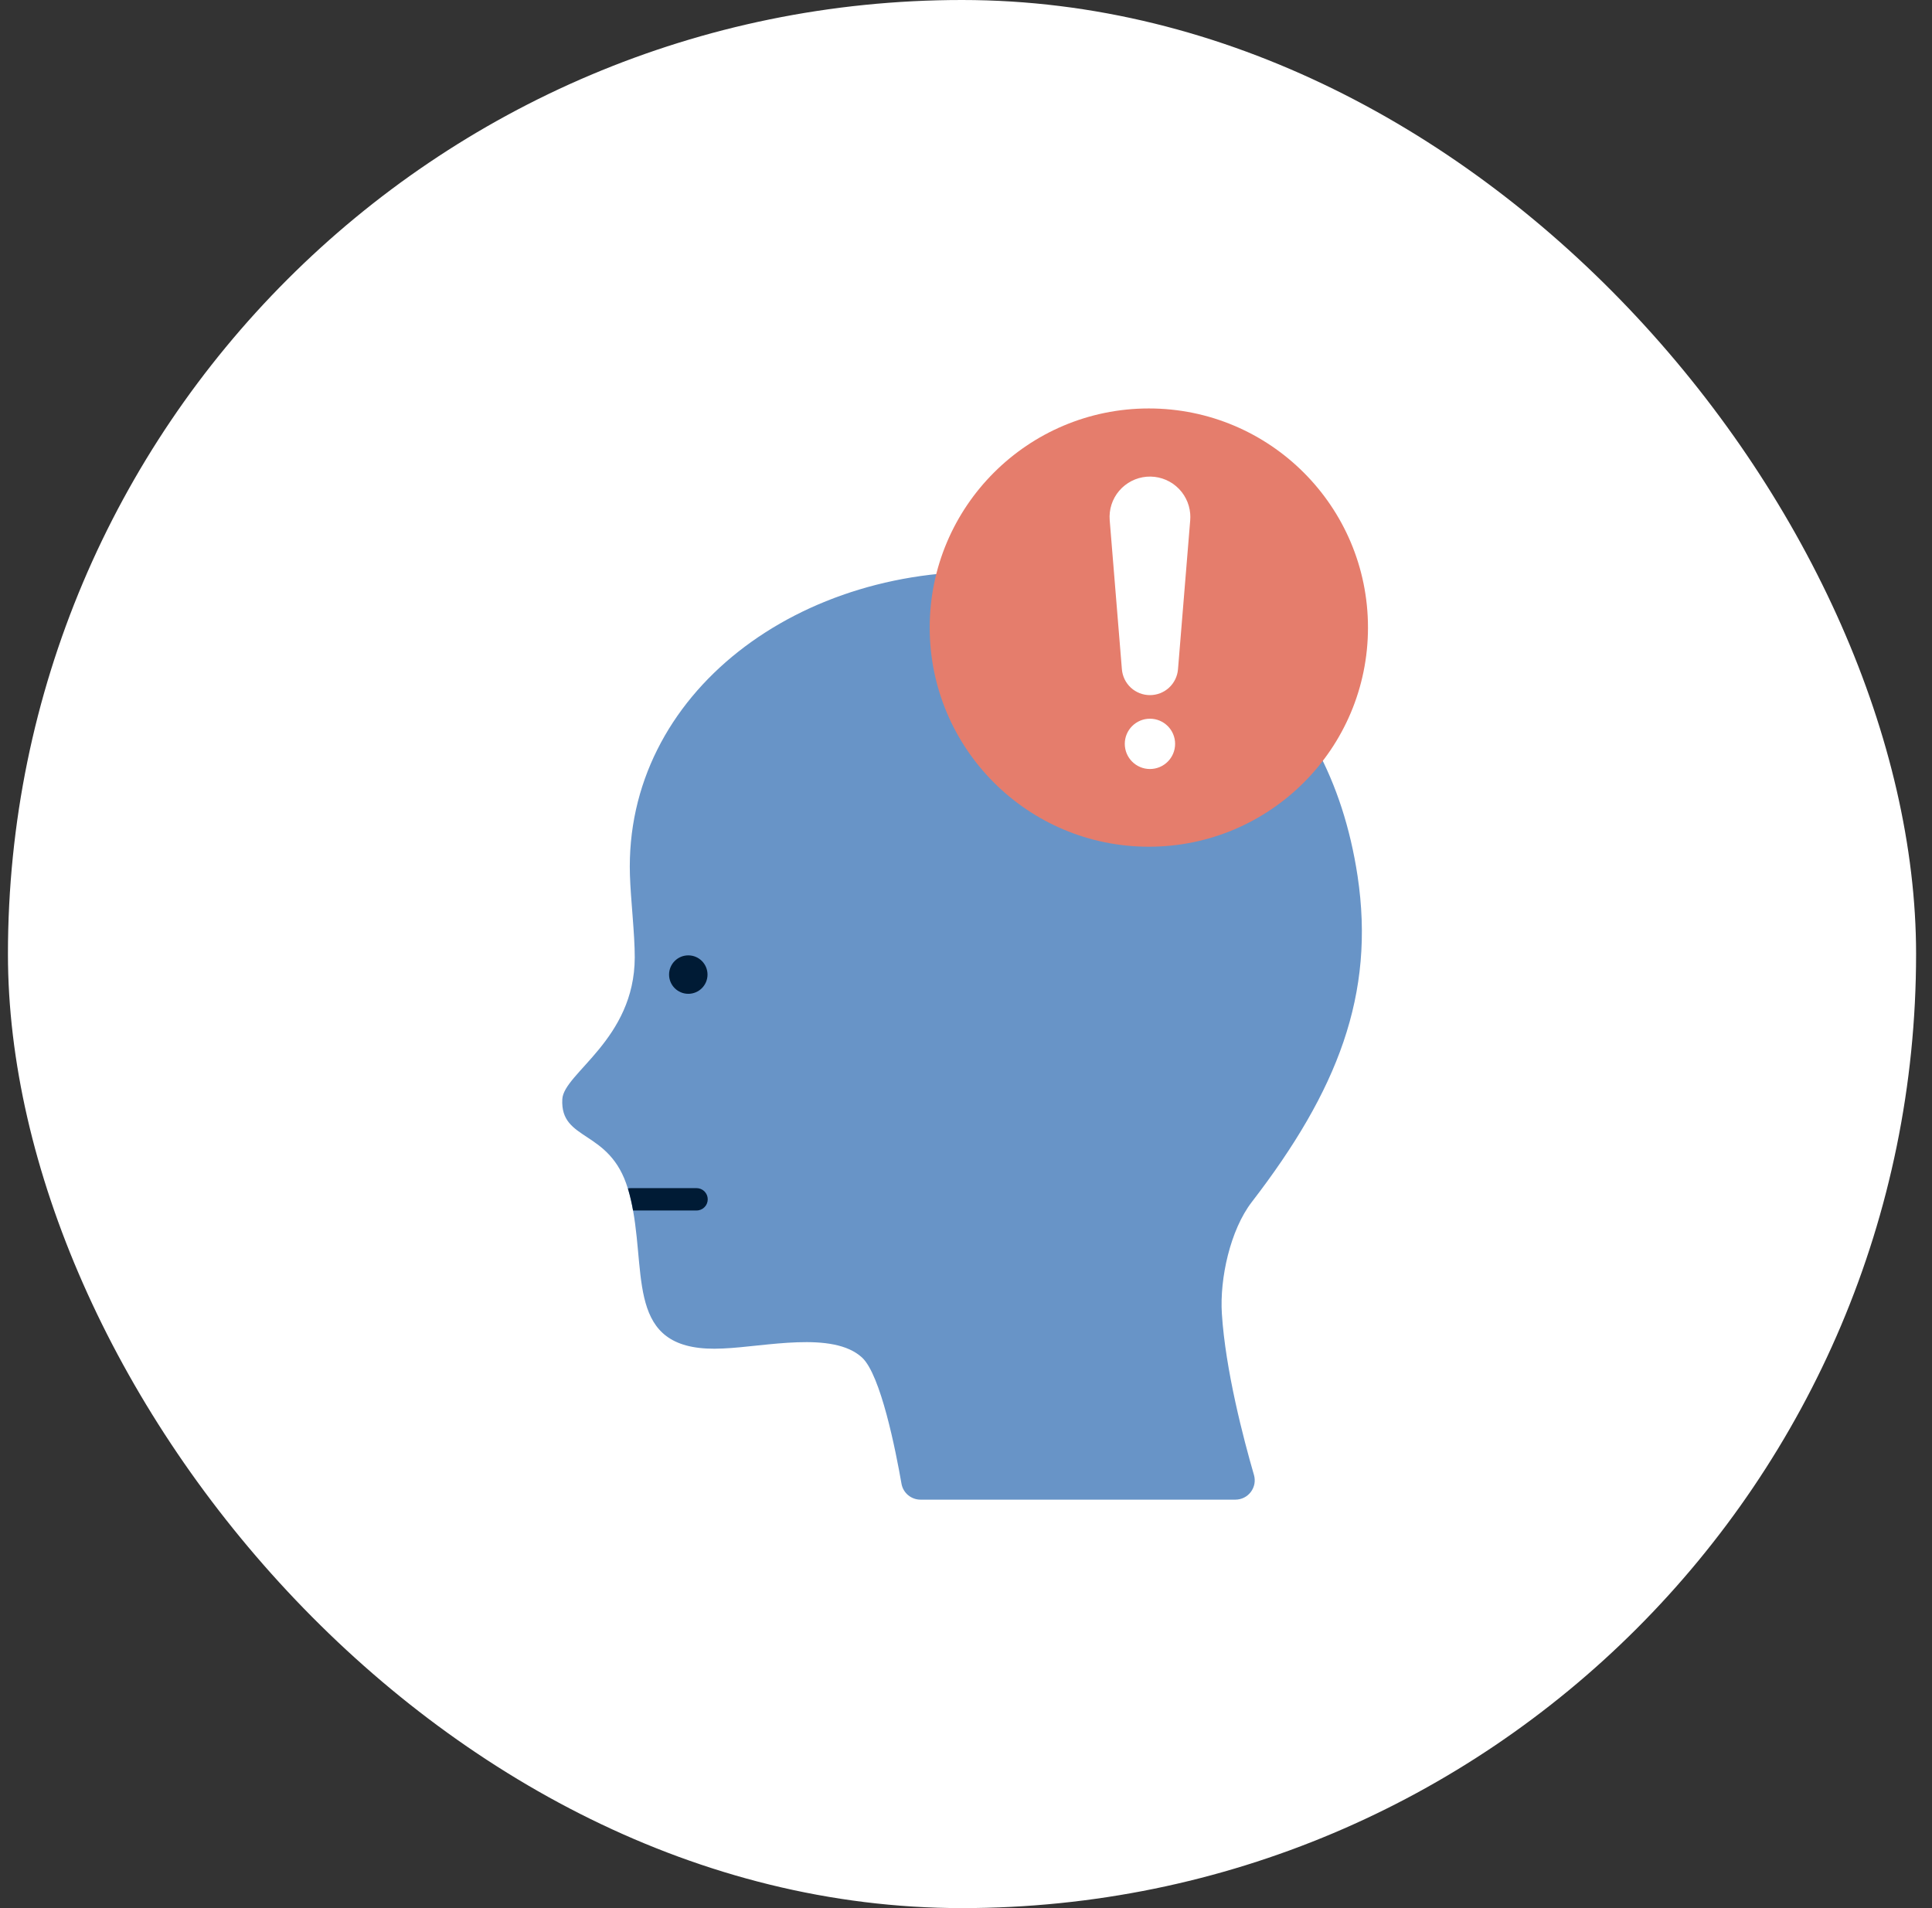 <svg xmlns="http://www.w3.org/2000/svg" width="81" height="80" viewBox="0 0 81 80" fill="none"><rect x="0" y="0" width="81" height="80" fill="#333333" stroke="none"/><rect x="0.333" width="80" height="80" rx="40" fill="white"></rect><path d="M52.573 61.84C52.608 61.961 52.614 62.088 52.592 62.212C52.569 62.335 52.517 62.452 52.442 62.552C52.366 62.653 52.268 62.734 52.156 62.79C52.043 62.846 51.919 62.875 51.793 62.875H38.593C38.403 62.875 38.218 62.808 38.071 62.685C37.925 62.562 37.827 62.392 37.795 62.204C37.551 60.805 36.925 57.647 36.145 56.92C34.922 55.787 32.072 56.466 30.317 56.537C26.323 56.744 27.077 53.725 26.541 50.751C26.489 50.451 26.42 50.155 26.335 49.862C26.331 49.852 26.328 49.842 26.323 49.832C25.57 47.324 23.481 47.875 23.575 46.086C23.631 44.991 26.605 43.581 26.612 40.142C26.616 39.175 26.44 37.697 26.41 36.689C26.173 29.072 33.535 23.549 42.137 23.995C50.005 24.396 55.693 28.668 56.916 36.722C57.666 41.695 56.072 45.737 52.48 50.399C51.58 51.569 51.133 53.601 51.227 55.075C51.377 57.441 52.135 60.329 52.573 61.84Z" fill="#6894C7"></path><path d="M48.166 35.5C53.24 35.5 57.353 31.387 57.353 26.312C57.353 21.238 53.24 17.125 48.166 17.125C43.092 17.125 38.978 21.238 38.978 26.312C38.978 31.387 43.092 35.5 48.166 35.5Z" fill="#E57D6C"></path><path d="M49.9 21.813L49.388 28.063C49.363 28.358 49.229 28.632 49.011 28.833C48.793 29.033 48.508 29.144 48.212 29.144C47.916 29.144 47.631 29.033 47.413 28.833C47.195 28.632 47.061 28.358 47.036 28.063L46.525 21.813C46.507 21.591 46.532 21.368 46.6 21.156C46.668 20.945 46.777 20.748 46.921 20.579C47.212 20.237 47.627 20.024 48.074 19.987C48.522 19.951 48.965 20.093 49.308 20.384C49.65 20.674 49.863 21.089 49.9 21.537C49.907 21.628 49.907 21.721 49.9 21.813Z" fill="white"></path><path d="M48.212 32.242C48.795 32.242 49.267 31.77 49.267 31.187C49.267 30.605 48.795 30.133 48.212 30.133C47.63 30.133 47.157 30.605 47.157 31.187C47.157 31.77 47.63 32.242 48.212 32.242Z" fill="white"></path><path d="M29.672 50.282C29.672 50.344 29.66 50.405 29.637 50.462C29.614 50.519 29.579 50.571 29.535 50.614C29.492 50.658 29.44 50.693 29.383 50.716C29.326 50.739 29.265 50.752 29.203 50.751H26.541C26.489 50.451 26.42 50.154 26.335 49.862C26.331 49.852 26.328 49.842 26.323 49.832C26.362 49.819 26.402 49.812 26.443 49.814H29.203C29.328 49.814 29.447 49.863 29.535 49.951C29.623 50.039 29.672 50.158 29.672 50.282Z" fill="#001B35"></path><path d="M28.857 41.667C29.302 41.667 29.663 41.306 29.663 40.861C29.663 40.416 29.302 40.055 28.857 40.055C28.412 40.055 28.051 40.416 28.051 40.861C28.051 41.306 28.412 41.667 28.857 41.667Z" fill="#001B35"></path></svg>